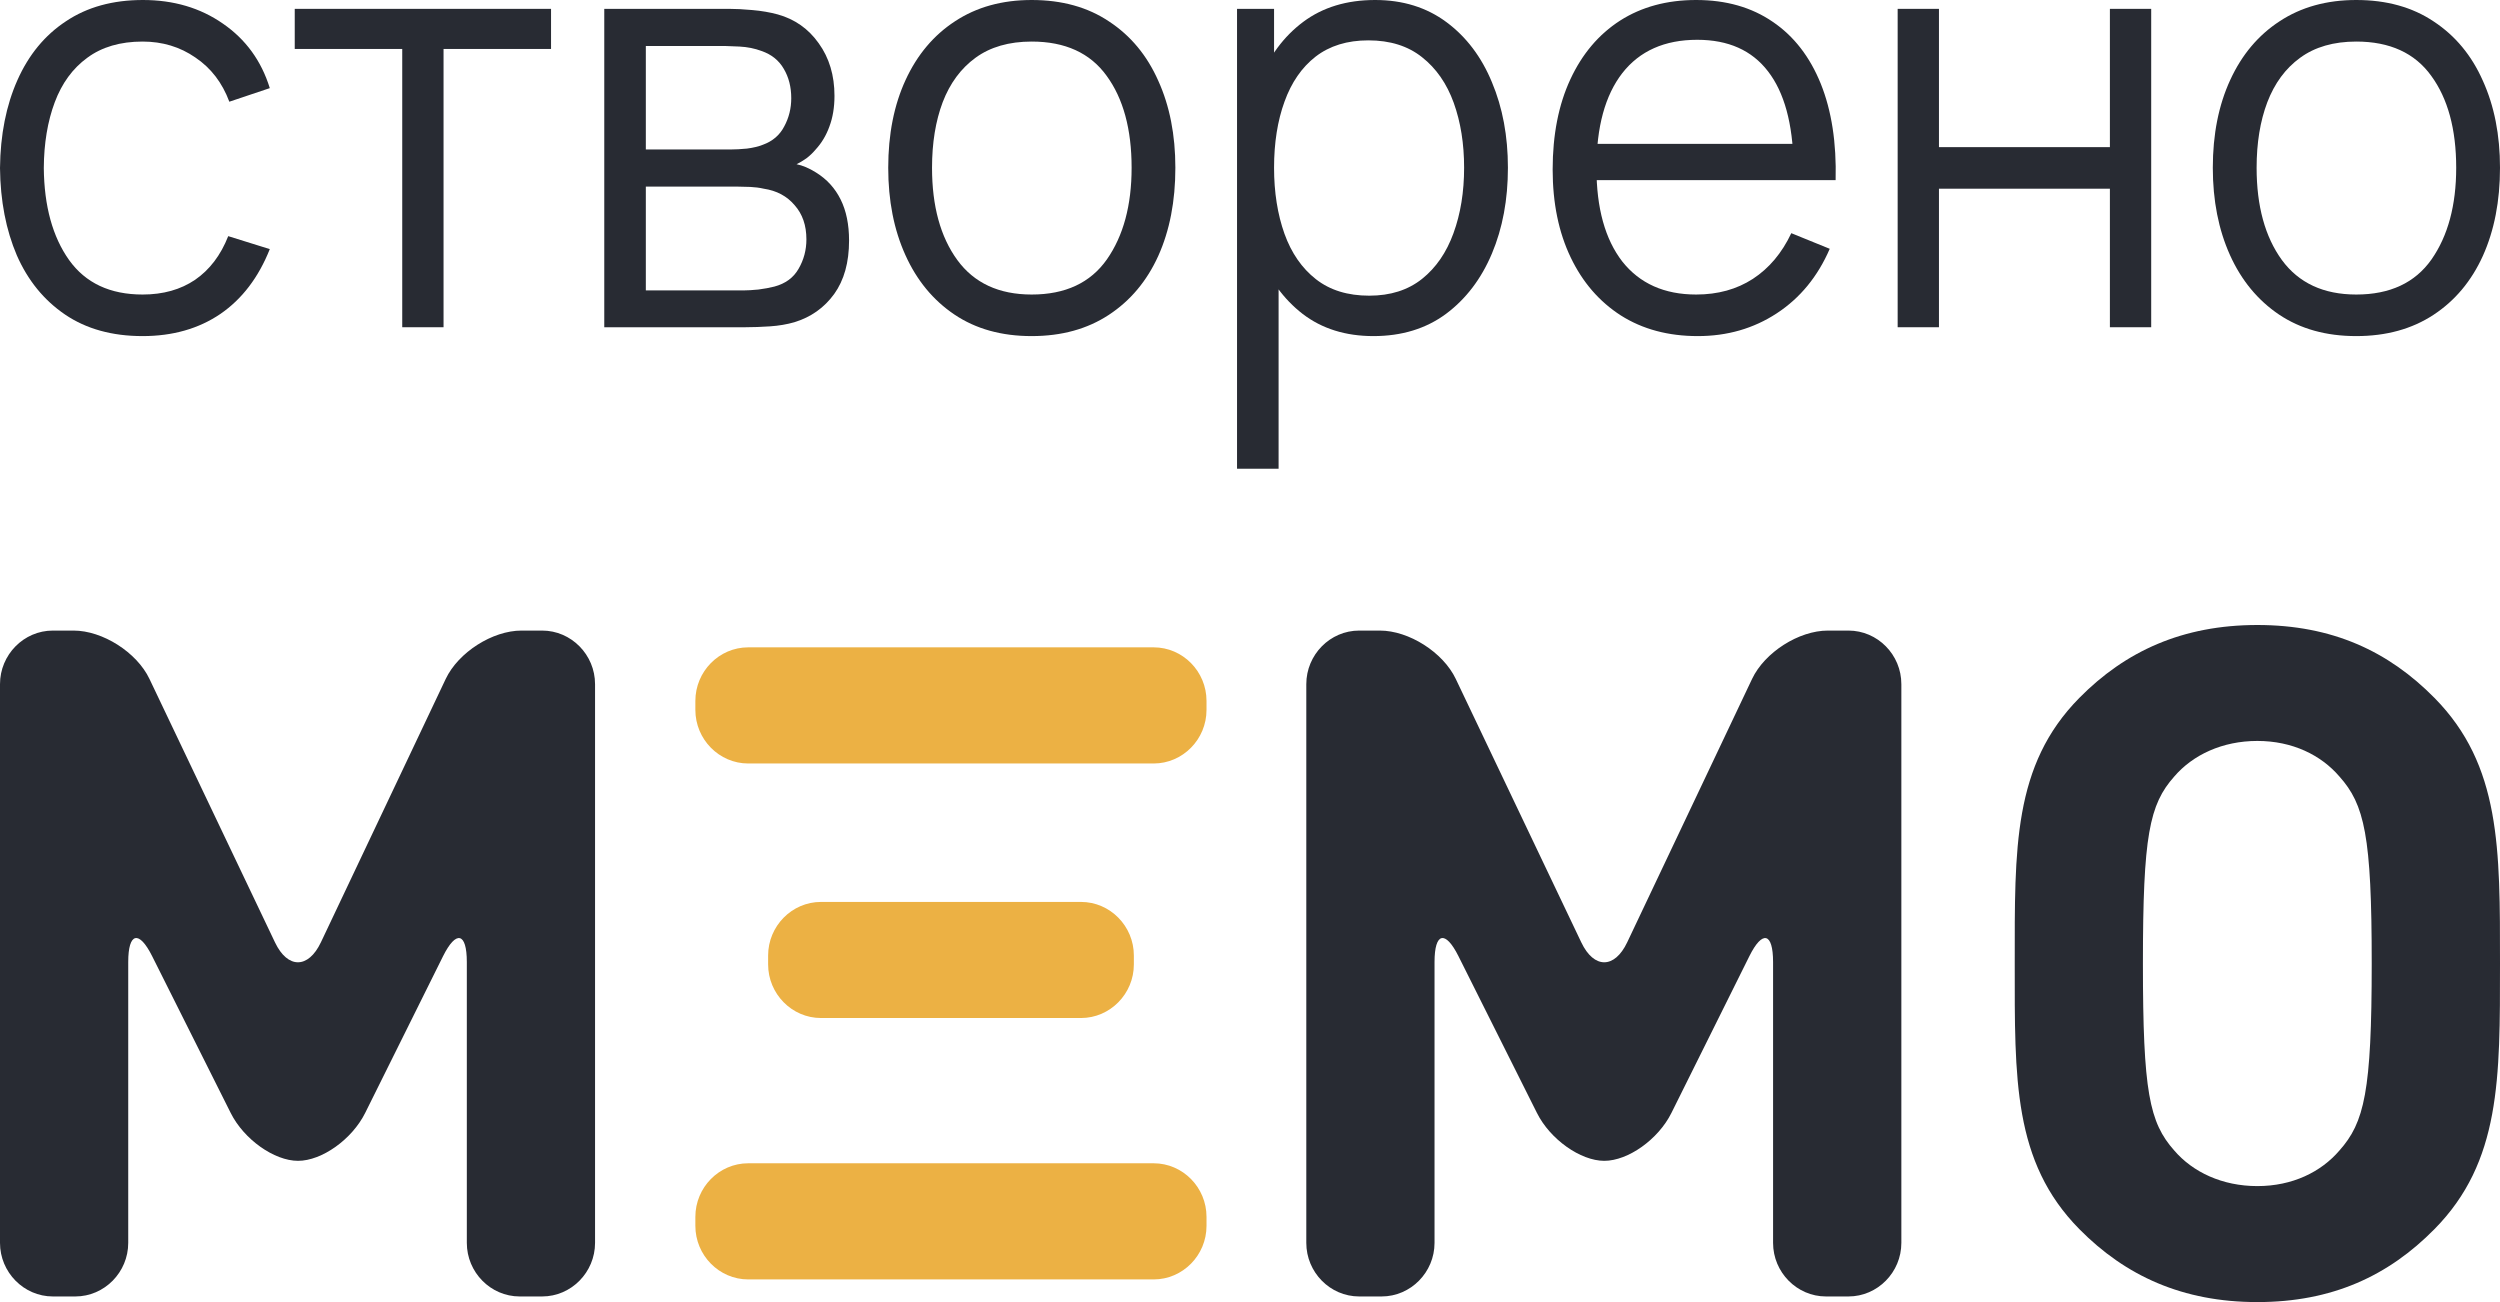 <svg width="48" height="25" viewBox="0 0 48 25" fill="none" xmlns="http://www.w3.org/2000/svg">
<path d="M45.24 6.453C44.662 6.453 44.168 6.315 43.758 6.04C43.349 5.764 43.034 5.383 42.815 4.896C42.596 4.409 42.486 3.851 42.486 3.221C42.486 2.579 42.598 2.017 42.821 1.534C43.043 1.051 43.359 0.675 43.769 0.408C44.182 0.136 44.673 0 45.24 0C45.823 0 46.318 0.138 46.728 0.413C47.141 0.685 47.456 1.064 47.671 1.551C47.89 2.034 48 2.591 48 3.221C48 3.862 47.89 4.426 47.671 4.913C47.452 5.396 47.136 5.774 46.723 6.045C46.309 6.317 45.815 6.453 45.24 6.453ZM45.24 5.655C45.887 5.655 46.369 5.43 46.685 4.981C47.001 4.528 47.159 3.942 47.159 3.221C47.159 2.481 46.999 1.892 46.679 1.455C46.363 1.017 45.884 0.798 45.24 0.798C44.806 0.798 44.446 0.902 44.163 1.109C43.882 1.313 43.672 1.598 43.532 1.964C43.395 2.326 43.327 2.745 43.327 3.221C43.327 3.957 43.489 4.547 43.812 4.992C44.136 5.434 44.612 5.655 45.24 5.655Z" fill="#282B33"/>
<path d="M36.435 6.283V0.17H37.228V2.825H40.51V0.17H41.303V6.283H40.51V3.623H37.228V6.283H36.435Z" fill="#282B33"/>
<path d="M32.598 6.453C32.03 6.453 31.538 6.321 31.121 6.057C30.708 5.792 30.386 5.421 30.157 4.942C29.927 4.462 29.811 3.9 29.811 3.255C29.811 2.587 29.925 2.009 30.151 1.523C30.377 1.036 30.695 0.66 31.105 0.396C31.518 0.132 32.005 0 32.566 0C33.141 0 33.631 0.14 34.037 0.419C34.443 0.694 34.75 1.091 34.959 1.608C35.167 2.125 35.262 2.742 35.244 3.458H34.436V3.164C34.422 2.372 34.258 1.774 33.946 1.37C33.636 0.966 33.184 0.764 32.587 0.764C31.962 0.764 31.482 0.977 31.148 1.404C30.818 1.83 30.652 2.438 30.652 3.226C30.652 3.996 30.818 4.594 31.148 5.021C31.482 5.443 31.955 5.655 32.566 5.655C32.983 5.655 33.345 5.555 33.654 5.355C33.967 5.151 34.213 4.858 34.393 4.477L35.131 4.777C34.901 5.309 34.562 5.723 34.112 6.017C33.667 6.308 33.162 6.453 32.598 6.453ZM30.372 3.458V2.762H34.819V3.458H30.372Z" fill="#282B33"/>
<path d="M26.37 6.453C25.835 6.453 25.382 6.311 25.012 6.028C24.642 5.742 24.362 5.355 24.171 4.868C23.981 4.377 23.886 3.828 23.886 3.221C23.886 2.602 23.981 2.051 24.171 1.568C24.365 1.081 24.649 0.698 25.023 0.419C25.397 0.14 25.857 0 26.403 0C26.934 0 27.391 0.142 27.772 0.425C28.153 0.708 28.444 1.092 28.645 1.579C28.85 2.066 28.952 2.613 28.952 3.221C28.952 3.832 28.85 4.381 28.645 4.868C28.44 5.355 28.145 5.742 27.761 6.028C27.377 6.311 26.913 6.453 26.37 6.453ZM23.751 9V0.17H24.462V4.772H24.549V9H23.751ZM26.29 5.677C26.696 5.677 27.033 5.57 27.303 5.355C27.572 5.14 27.773 4.847 27.907 4.477C28.043 4.104 28.111 3.685 28.111 3.221C28.111 2.76 28.045 2.345 27.912 1.975C27.779 1.606 27.576 1.313 27.303 1.098C27.033 0.883 26.69 0.775 26.273 0.775C25.867 0.775 25.53 0.879 25.26 1.087C24.994 1.294 24.795 1.583 24.662 1.953C24.529 2.319 24.462 2.742 24.462 3.221C24.462 3.692 24.529 4.115 24.662 4.489C24.795 4.858 24.996 5.149 25.265 5.36C25.535 5.572 25.876 5.677 26.29 5.677Z" fill="#282B33"/>
<path d="M19.808 6.453C19.229 6.453 18.735 6.315 18.326 6.04C17.916 5.764 17.602 5.383 17.383 4.896C17.163 4.409 17.054 3.851 17.054 3.221C17.054 2.579 17.165 2.017 17.388 1.534C17.611 1.051 17.927 0.675 18.337 0.408C18.75 0.136 19.24 0 19.808 0C20.39 0 20.886 0.138 21.295 0.413C21.709 0.685 22.023 1.064 22.239 1.551C22.458 2.034 22.567 2.591 22.567 3.221C22.567 3.862 22.458 4.426 22.239 4.913C22.02 5.396 21.703 5.774 21.29 6.045C20.877 6.317 20.383 6.453 19.808 6.453ZM19.808 5.655C20.455 5.655 20.936 5.43 21.252 4.981C21.569 4.528 21.727 3.942 21.727 3.221C21.727 2.481 21.567 1.892 21.247 1.455C20.931 1.017 20.451 0.798 19.808 0.798C19.373 0.798 19.014 0.902 18.73 1.109C18.45 1.313 18.239 1.598 18.099 1.964C17.963 2.326 17.895 2.745 17.895 3.221C17.895 3.957 18.056 4.547 18.38 4.992C18.703 5.434 19.179 5.655 19.808 5.655Z" fill="#282B33"/>
<path d="M11.602 6.283V0.17H14.001C14.123 0.17 14.271 0.177 14.443 0.193C14.619 0.208 14.783 0.236 14.933 0.277C15.26 0.368 15.523 0.553 15.72 0.832C15.921 1.111 16.022 1.447 16.022 1.84C16.022 2.059 15.99 2.255 15.925 2.428C15.864 2.598 15.776 2.745 15.661 2.87C15.607 2.934 15.548 2.991 15.483 3.04C15.418 3.085 15.356 3.123 15.294 3.153C15.409 3.176 15.534 3.228 15.666 3.311C15.875 3.44 16.033 3.613 16.141 3.832C16.248 4.047 16.302 4.31 16.302 4.619C16.302 5.038 16.207 5.379 16.017 5.644C15.826 5.908 15.571 6.089 15.251 6.187C15.108 6.228 14.951 6.255 14.783 6.266C14.617 6.277 14.461 6.283 14.314 6.283H11.602ZM12.4 5.576H14.276C14.351 5.576 14.447 5.57 14.562 5.559C14.677 5.544 14.779 5.525 14.869 5.502C15.081 5.445 15.235 5.332 15.332 5.162C15.433 4.989 15.483 4.8 15.483 4.596C15.483 4.328 15.408 4.11 15.257 3.94C15.11 3.766 14.912 3.66 14.664 3.623C14.581 3.604 14.495 3.593 14.405 3.589C14.315 3.585 14.235 3.583 14.163 3.583H12.4V5.576ZM12.4 2.87H14.028C14.121 2.87 14.226 2.864 14.341 2.853C14.459 2.838 14.562 2.813 14.648 2.779C14.835 2.711 14.971 2.594 15.057 2.428C15.147 2.262 15.192 2.081 15.192 1.885C15.192 1.67 15.144 1.481 15.047 1.319C14.953 1.157 14.811 1.044 14.621 0.979C14.491 0.93 14.351 0.902 14.2 0.894C14.053 0.887 13.96 0.883 13.92 0.883H12.4V2.87Z" fill="#282B33"/>
<path d="M7.723 6.283V0.94H5.659V0.17H10.58V0.94H8.516V6.283H7.723Z" fill="#282B33"/>
<path d="M2.738 6.453C2.152 6.453 1.656 6.315 1.25 6.04C0.844 5.764 0.535 5.385 0.323 4.902C0.115 4.415 0.007 3.857 0 3.226C0.007 2.585 0.119 2.023 0.334 1.54C0.55 1.053 0.861 0.675 1.267 0.408C1.673 0.136 2.165 0 2.743 0C3.333 0 3.845 0.151 4.279 0.453C4.718 0.755 5.018 1.168 5.18 1.692L4.403 1.953C4.267 1.587 4.049 1.304 3.751 1.104C3.457 0.9 3.119 0.798 2.738 0.798C2.31 0.798 1.956 0.902 1.676 1.109C1.396 1.313 1.188 1.598 1.051 1.964C0.914 2.33 0.844 2.751 0.841 3.226C0.848 3.958 1.01 4.547 1.326 4.992C1.642 5.434 2.113 5.655 2.738 5.655C3.133 5.655 3.469 5.56 3.746 5.372C4.026 5.179 4.238 4.9 4.382 4.534L5.18 4.783C4.964 5.326 4.648 5.742 4.231 6.028C3.814 6.311 3.316 6.453 2.738 6.453Z" fill="#282B33"/>
<g clip-path="url(#clip0_17_582)">
<path d="M9.978 24.892C9.42 24.892 8.963 24.429 8.963 23.863V18.47C8.963 17.904 8.758 17.854 8.506 18.36L7.011 21.369C6.759 21.875 6.18 22.288 5.722 22.288C5.264 22.288 4.683 21.875 4.43 21.37L2.921 18.358C2.669 17.854 2.462 17.903 2.462 18.47V23.863C2.462 24.428 2.005 24.892 1.446 24.892H1.015C0.457 24.892 0 24.428 0 23.863V13.136C0 12.57 0.457 12.107 1.015 12.107H1.412C1.97 12.107 2.626 12.524 2.869 13.034L5.28 18.094C5.523 18.604 5.919 18.603 6.161 18.093L8.558 13.035C8.8 12.525 9.455 12.107 10.013 12.107H10.409C10.967 12.107 11.425 12.57 11.425 13.136V23.863C11.425 24.428 10.968 24.892 10.409 24.892H9.978Z" fill="#282B33"/>
<path d="M35.059 24.892C34.501 24.892 34.043 24.429 34.043 23.863V18.47C34.043 17.904 33.838 17.854 33.587 18.36L32.091 21.369C31.84 21.875 31.26 22.288 30.802 22.288C30.345 22.288 29.763 21.875 29.51 21.37L28.002 18.358C27.75 17.854 27.543 17.903 27.543 18.47V23.863C27.543 24.428 27.086 24.892 26.527 24.892H26.096C25.538 24.892 25.081 24.429 25.081 23.863V13.136C25.081 12.57 25.538 12.107 26.096 12.107H26.493C27.051 12.107 27.707 12.524 27.95 13.034L30.361 18.094C30.604 18.604 31 18.603 31.242 18.093L33.64 13.035C33.882 12.525 34.537 12.107 35.095 12.107H35.49C36.05 12.107 36.506 12.57 36.506 13.136V23.863C36.506 24.428 36.05 24.892 35.49 24.892H35.059Z" fill="#282B33"/>
<path d="M46.742 23.599C45.857 24.497 44.776 25 43.342 25C41.907 25 40.809 24.497 39.923 23.599C38.648 22.306 38.683 20.708 38.683 18.5C38.683 16.291 38.647 14.693 39.923 13.4C40.809 12.502 41.907 12 43.342 12C44.776 12 45.857 12.502 46.742 13.4C48.017 14.693 48 16.291 48 18.5C48 20.708 48.017 22.306 46.742 23.599ZM44.917 14.909C44.563 14.496 44.014 14.226 43.341 14.226C42.668 14.226 42.101 14.495 41.746 14.909C41.268 15.447 41.144 16.04 41.144 18.5C41.144 20.959 41.267 21.552 41.746 22.09C42.101 22.504 42.667 22.773 43.341 22.773C44.014 22.773 44.563 22.503 44.917 22.09C45.396 21.552 45.537 20.959 45.537 18.5C45.538 16.04 45.397 15.447 44.917 14.909Z" fill="#282B33"/>
<path d="M23.165 13.63C23.165 14.195 22.709 14.659 22.15 14.659H14.366C13.807 14.659 13.351 14.195 13.351 13.63V13.458C13.351 12.892 13.807 12.429 14.366 12.429H22.15C22.709 12.429 23.165 12.892 23.165 13.458V13.63Z" fill="#ECB144"/>
<path d="M23.165 23.536C23.165 24.102 22.709 24.565 22.15 24.565H14.366C13.807 24.565 13.351 24.102 13.351 23.536V23.364C13.351 22.798 13.807 22.335 14.366 22.335H22.15C22.709 22.335 23.165 22.798 23.165 23.364V23.536Z" fill="#ECB144"/>
<path d="M21.77 18.517C21.77 19.083 21.313 19.546 20.755 19.546H15.763C15.205 19.546 14.748 19.083 14.748 18.517V18.346C14.748 17.78 15.205 17.317 15.763 17.317H20.755C21.313 17.317 21.77 17.78 21.77 18.346V18.517Z" fill="#ECB144"/>
</g>
<defs>
<clipPath id="clip0_17_582">
<rect width="48" height="13" fill="white" transform="translate(0 12)"/>
</clipPath>
</defs>
</svg>
